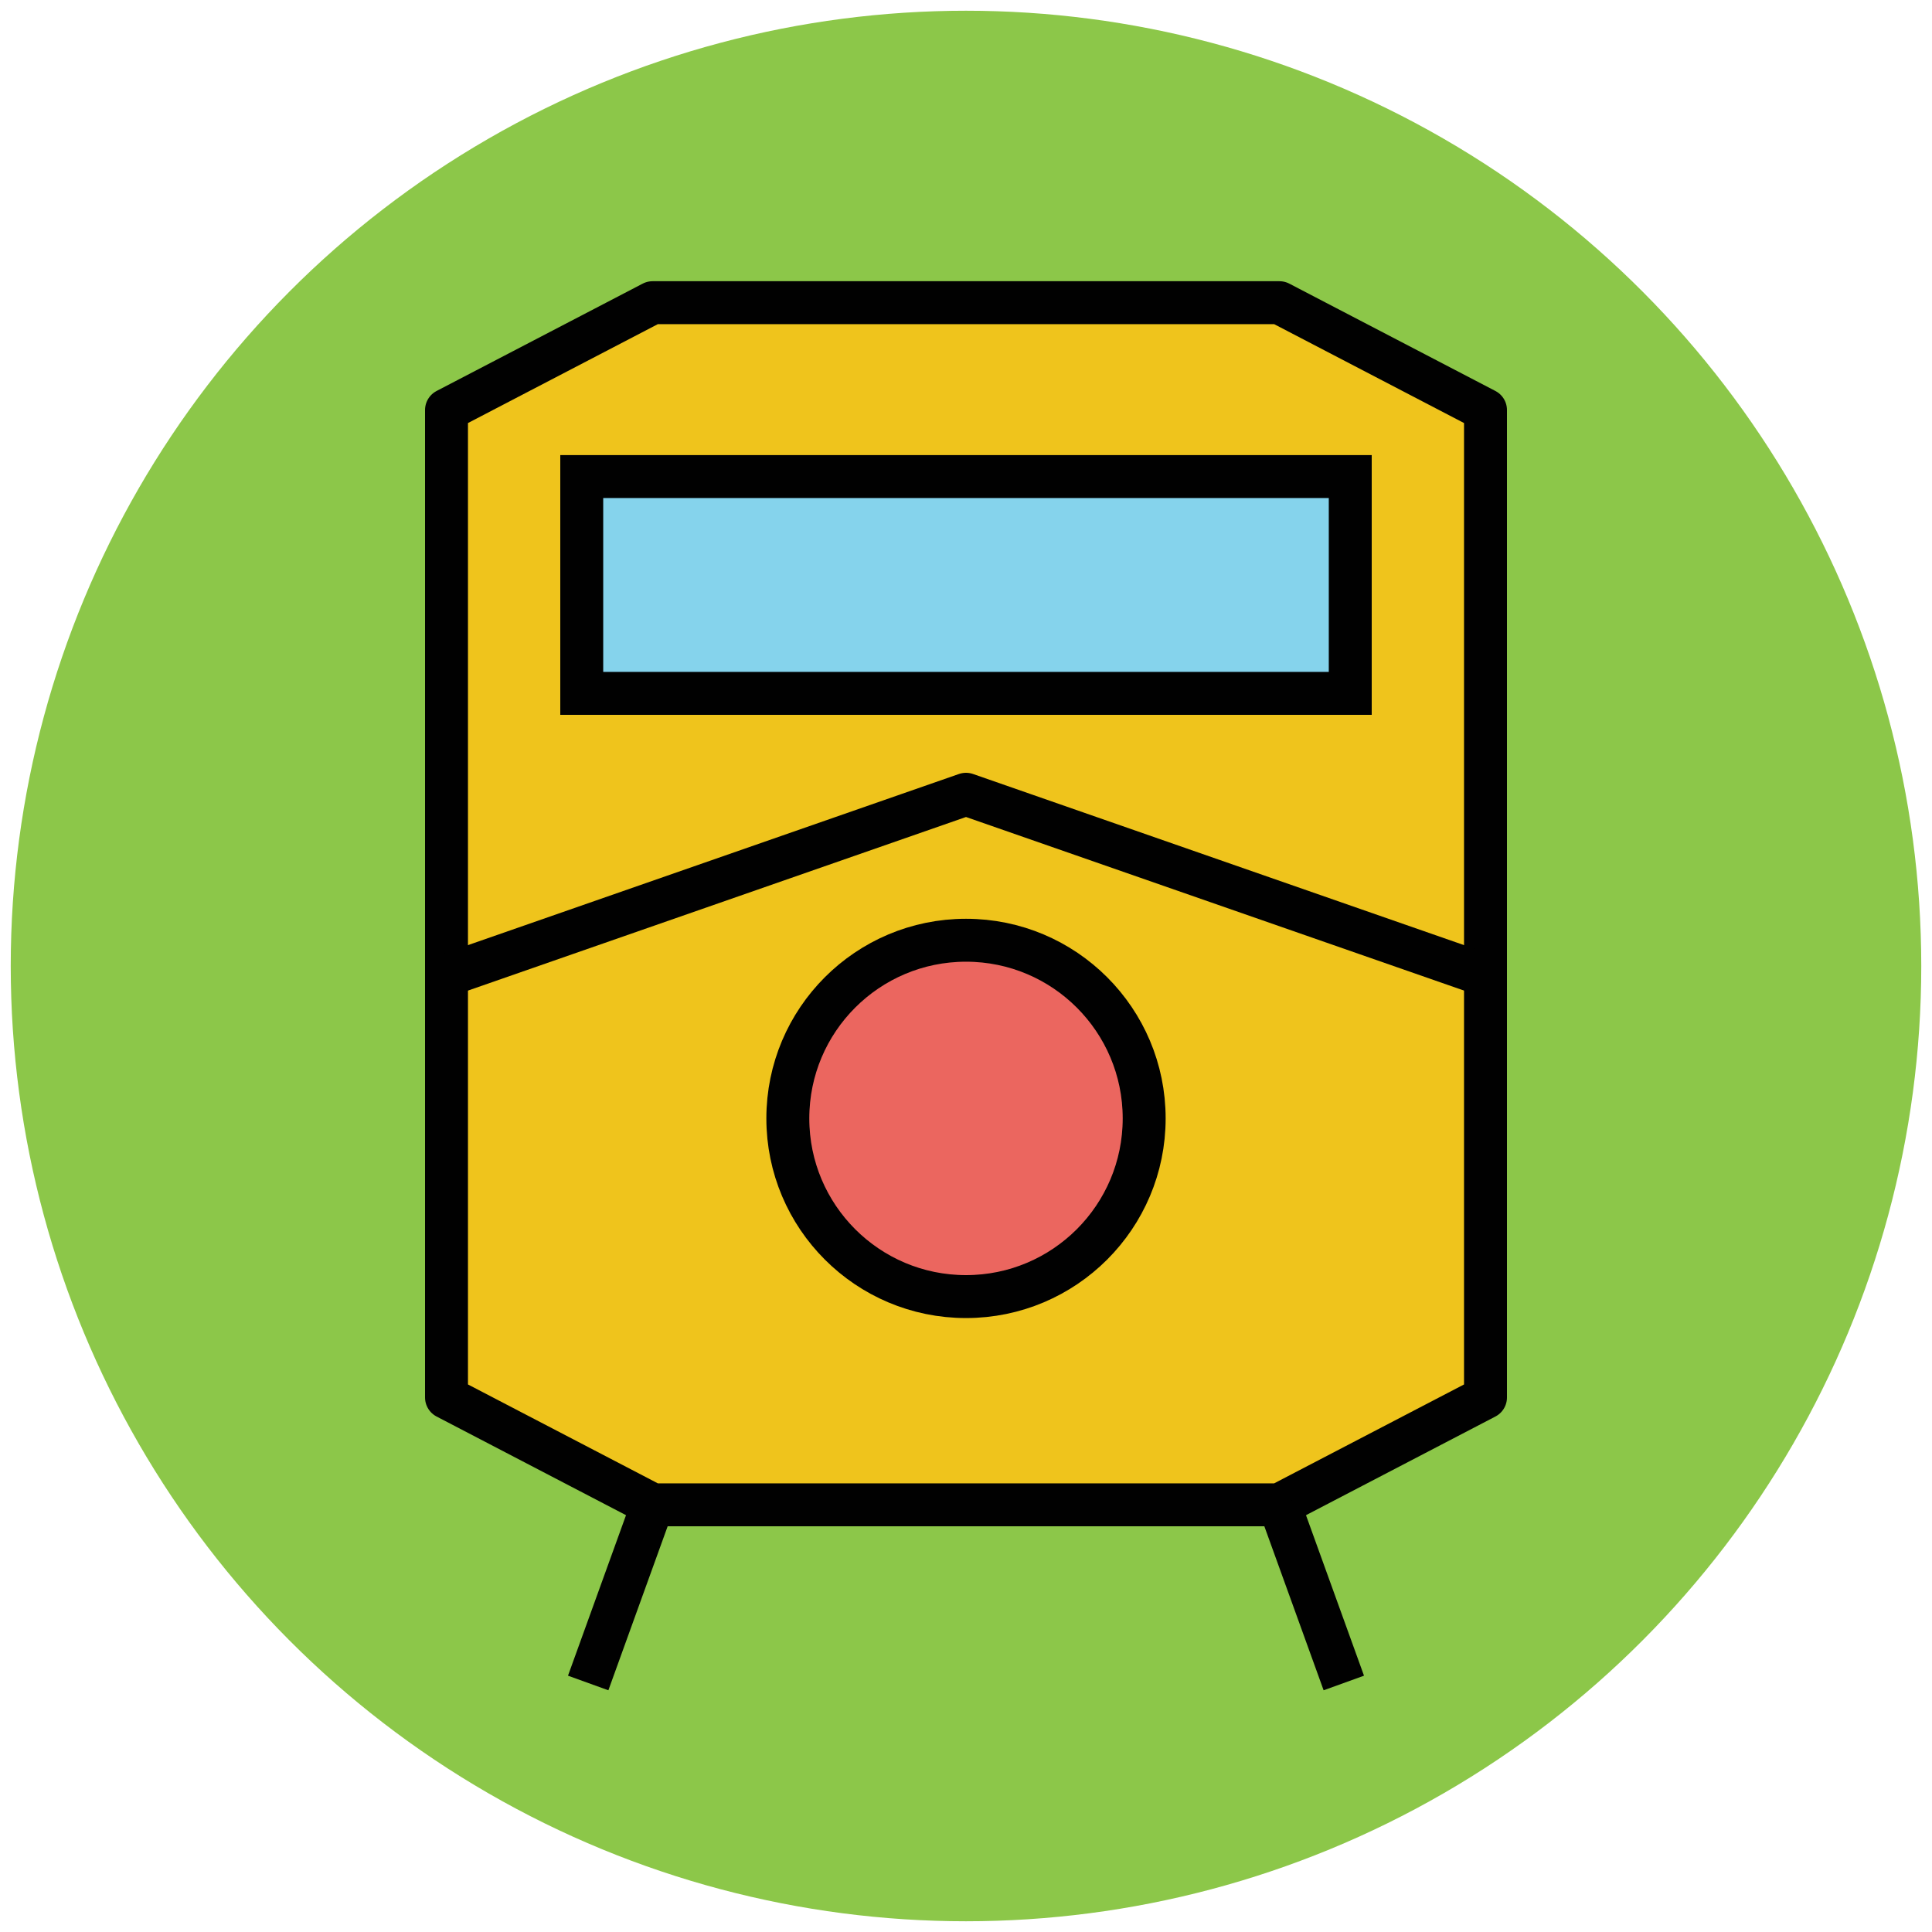<?xml version="1.0" encoding="utf-8"?>
<!-- Generator: Adobe Illustrator 18.1.1, SVG Export Plug-In . SVG Version: 6.00 Build 0)  -->
<svg version="1.1" id="Layer_1" xmlns="http://www.w3.org/2000/svg" xmlns:xlink="http://www.w3.org/1999/xlink" x="0px" y="0px"
	 viewBox="0 0 90 90" enable-background="new 0 0 90 90" xml:space="preserve">
<path fill="none" stroke="#010101" stroke-width="2" stroke-linejoin="round" stroke-miterlimit="10" d="M45,45"/>
<g>
	<circle fill="#8CC749" cx="45" cy="45" r="44.5"/>
	<polygon fill="#EFC41C" stroke="#010101" stroke-width="2" stroke-linejoin="round" stroke-miterlimit="10" points="59.6,14.1 
		30.4,14.1 20.8,19.1 20.8,23.1 20.8,23.7 20.8,46.2 20.8,61.1 20.8,65.1 30.4,70.1 59.6,70.1 69.2,65.1 69.2,61.1 69.2,46.2 
		69.2,23.7 69.2,23.1 69.2,19.1 	"/>
	<polygon fill="#85D3EC" stroke="#010101" stroke-width="2" stroke-miterlimit="10" points="42.2,22.2 37.1,22.2 27.1,22.2 
		27.1,32.3 37.1,32.3 42.2,32.3 62.9,32.3 62.9,22.2 	"/>
	<polyline fill="none" stroke="#010101" stroke-width="2" stroke-linejoin="round" stroke-miterlimit="10" points="69.1,45.4 45,37 
		20.9,45.4 	"/>
	
		<circle fill="#EB665F" stroke="#010101" stroke-width="2" stroke-linejoin="round" stroke-miterlimit="10" cx="45" cy="52.1" r="8.3"/>
	<path fill="none" stroke="#010101" stroke-width="2" stroke-linejoin="round" stroke-miterlimit="10" d="M20.8,55.1"/>
	<g>
		
			<line fill="none" stroke="#010101" stroke-width="2" stroke-linejoin="round" stroke-miterlimit="10" x1="59.6" y1="70.1" x2="62.6" y2="78.4"/>
		
			<line fill="none" stroke="#010101" stroke-width="2" stroke-linejoin="round" stroke-miterlimit="10" x1="30.4" y1="70.1" x2="27.4" y2="78.4"/>
	</g>
</g>
</svg>
